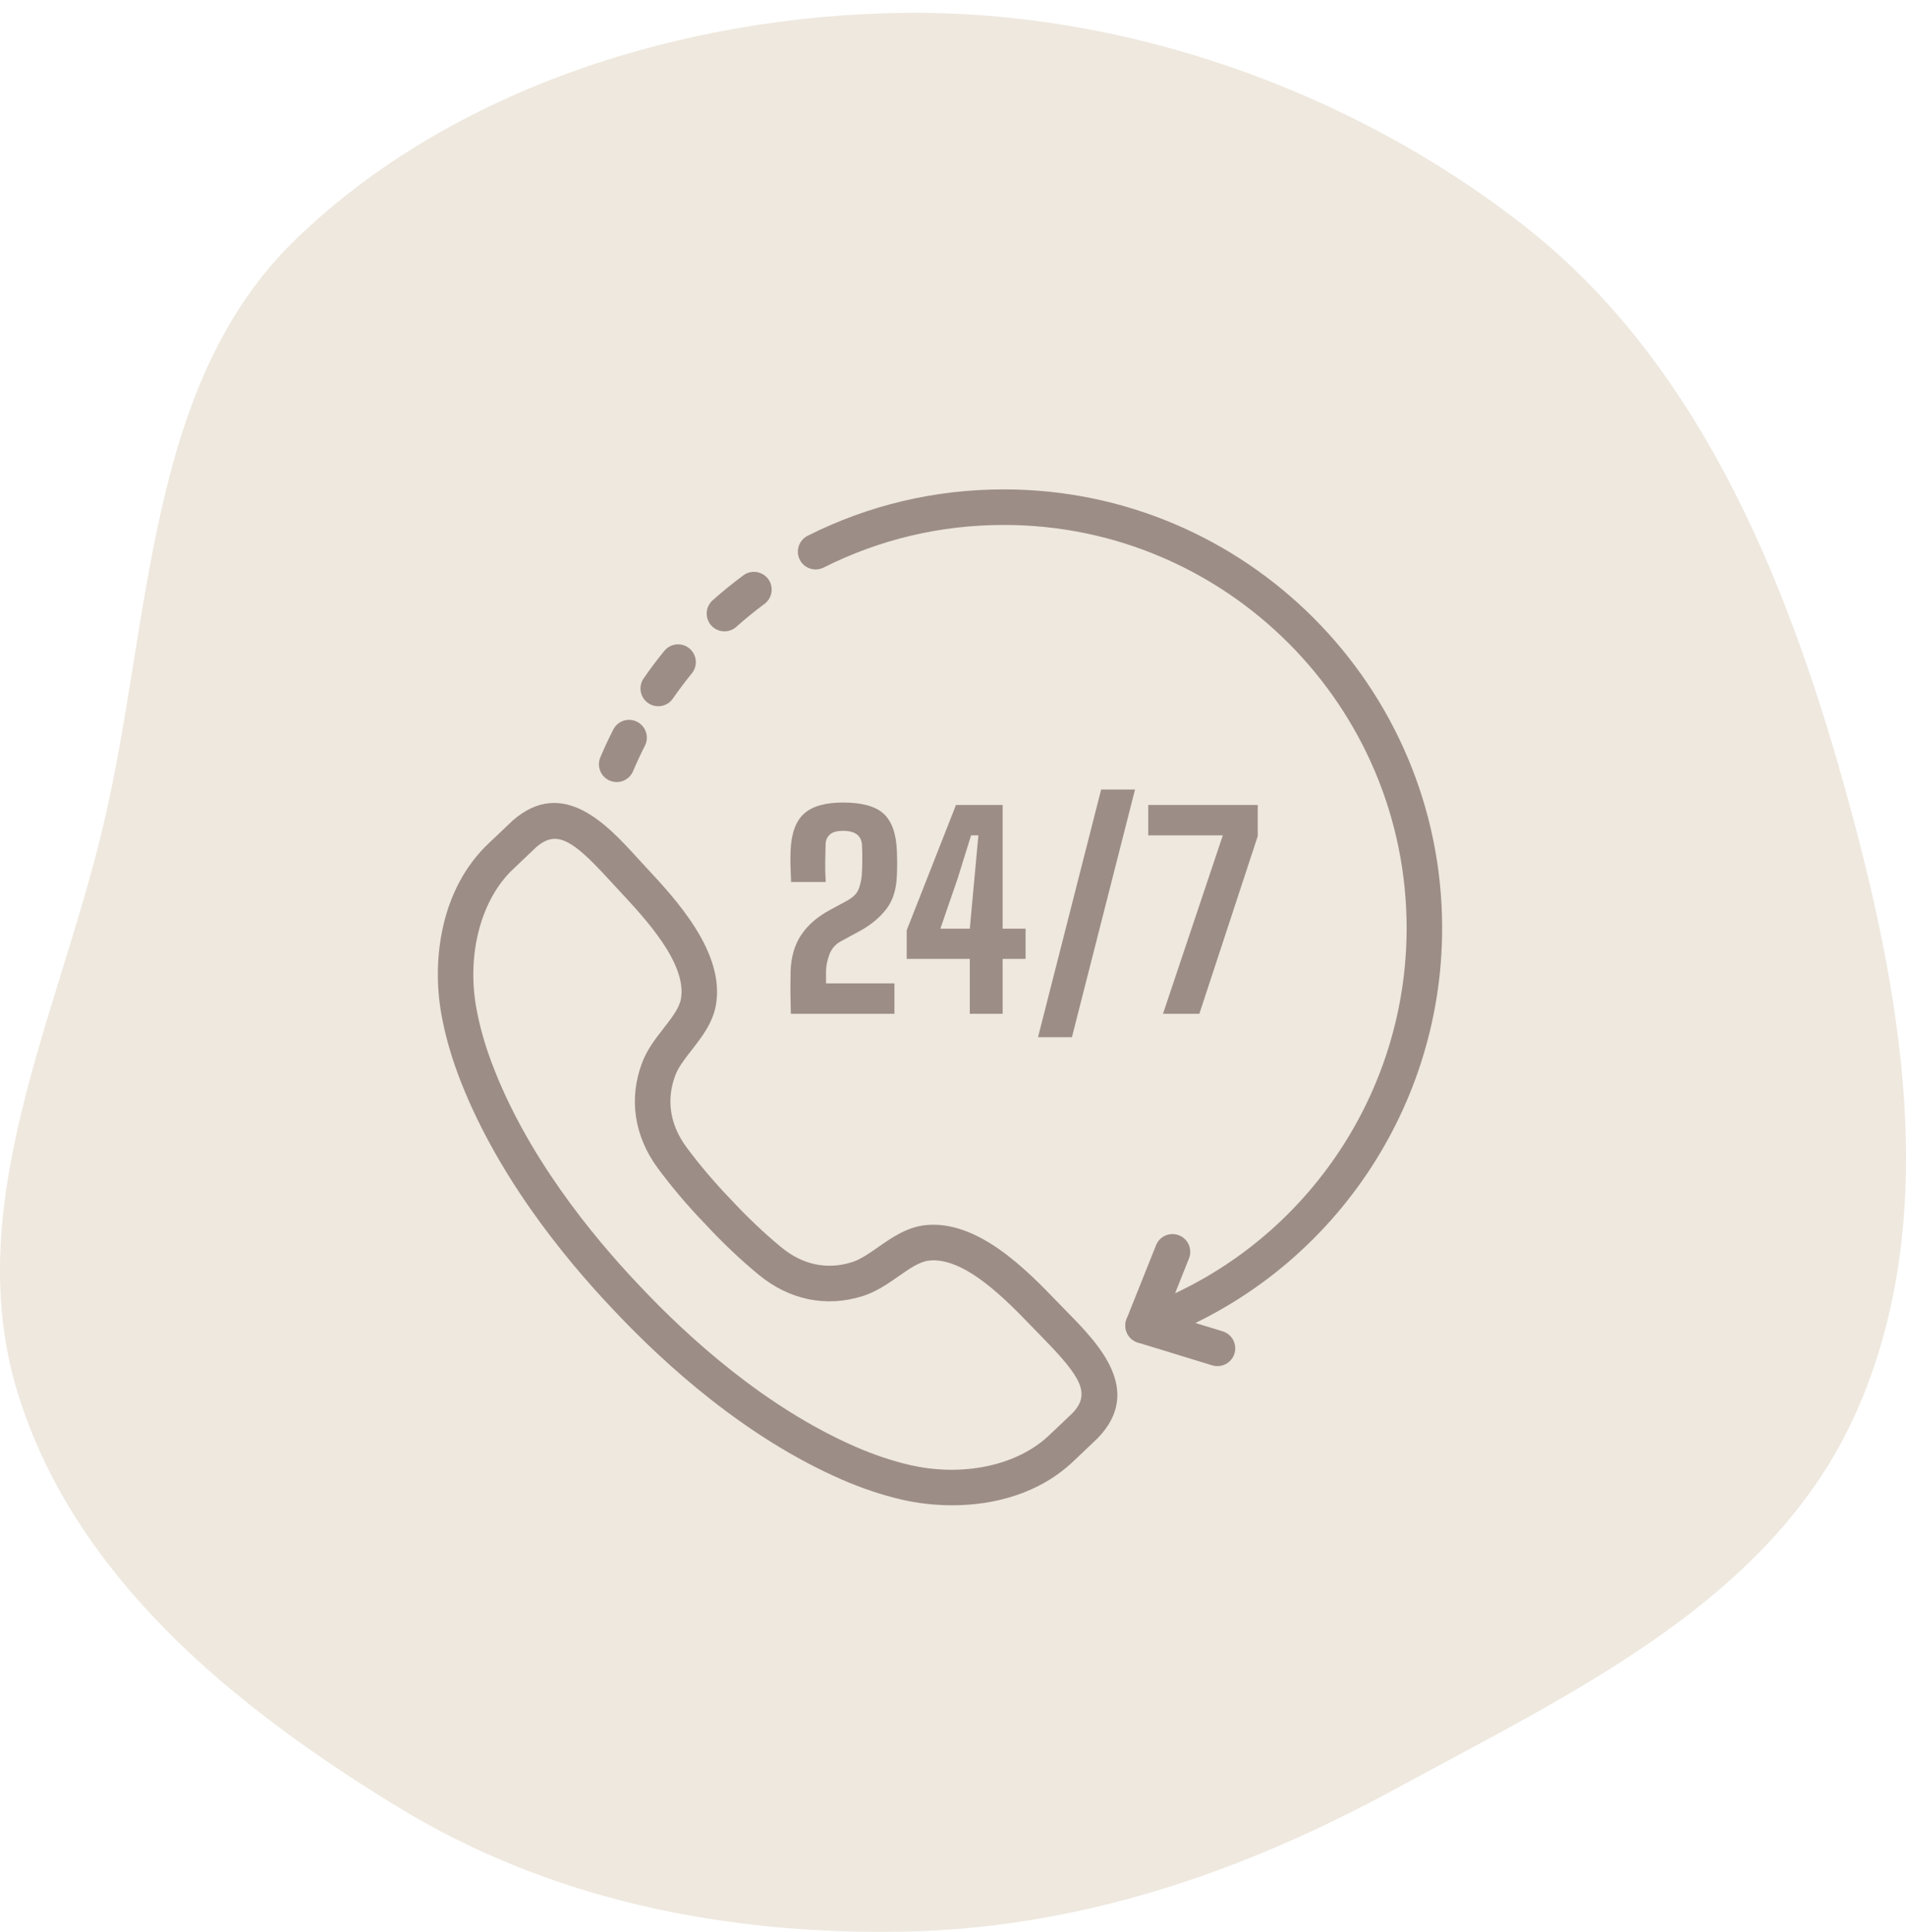 <?xml version="1.0" encoding="UTF-8"?> <svg xmlns="http://www.w3.org/2000/svg" width="74" height="75" viewBox="0 0 74 75" fill="none"> <path fill-rule="evenodd" clip-rule="evenodd" d="M35.076 0.5C43.594 0.393 52.347 3.446 59.124 8.725C65.817 13.938 69.267 22.171 71.584 30.442C73.832 38.464 75.44 47.267 72.052 54.859C68.806 62.131 61.073 65.697 54.174 69.454C48.187 72.713 41.858 74.867 35.076 74.992C28.187 75.119 21.388 73.776 15.471 70.167C9.116 66.291 2.859 61.233 0.667 54.006C-1.514 46.816 2.202 39.544 3.966 32.236C5.901 24.222 5.6 15.009 11.452 9.322C17.566 3.381 26.642 0.605 35.076 0.5Z" fill="#EEE8DE"></path> <path d="M21.541 32.566C21.294 32.566 21.062 32.677 20.812 32.896C20.787 32.922 20.457 33.234 20.212 33.467L19.934 33.731C18.683 34.901 18.116 37.016 18.49 39.116C18.612 39.799 18.808 40.505 19.073 41.216C20.41 44.813 22.95 47.941 24.846 49.933C26.733 51.937 29.718 54.646 33.231 56.175C33.928 56.478 34.622 56.711 35.295 56.869C37.37 57.356 39.508 56.901 40.744 55.711L40.91 55.554C41.146 55.33 41.565 54.934 41.627 54.874C42.365 54.112 41.981 53.463 40.453 51.907L40.062 51.504C39.08 50.484 37.438 48.779 36.061 48.941C35.695 48.983 35.304 49.257 34.889 49.548C34.466 49.842 34.028 50.148 33.498 50.317C32.082 50.765 30.644 50.471 29.453 49.487C28.75 48.908 28.033 48.227 27.379 47.52C26.721 46.841 26.082 46.088 25.54 45.354C24.622 44.108 24.404 42.655 24.928 41.263C25.124 40.742 25.453 40.321 25.77 39.914C26.082 39.515 26.375 39.138 26.438 38.774C26.674 37.407 25.059 35.672 24.093 34.635L23.714 34.224C22.699 33.112 22.085 32.566 21.541 32.566ZM36.97 58.44C36.264 58.44 35.584 58.355 34.98 58.213C34.228 58.037 33.454 57.777 32.683 57.441C28.953 55.818 25.819 52.979 23.846 50.883C21.862 48.8 19.199 45.513 17.779 41.697C17.487 40.91 17.269 40.124 17.133 39.359C16.771 37.33 17.071 34.521 18.994 32.721L19.263 32.466C19.526 32.215 19.885 31.875 19.9 31.861C21.857 30.141 23.587 32.038 24.733 33.292L25.102 33.693C26.242 34.919 28.149 36.968 27.797 39.01C27.676 39.714 27.24 40.272 26.857 40.764C26.591 41.104 26.34 41.426 26.218 41.749C25.861 42.703 26.01 43.665 26.648 44.533C27.155 45.219 27.754 45.924 28.379 46.571C29.004 47.244 29.673 47.88 30.33 48.421C31.161 49.108 32.113 49.307 33.082 49C33.412 48.895 33.746 48.662 34.1 48.415C34.611 48.057 35.19 47.653 35.899 47.568C37.955 47.327 39.894 49.342 41.055 50.547L41.436 50.938C42.626 52.15 44.424 53.982 42.61 55.843C42.609 55.843 42.609 55.843 42.609 55.843C42.609 55.844 42.609 55.844 42.608 55.845C42.572 55.88 42.113 56.315 41.858 56.558L41.698 56.709C40.374 57.983 38.601 58.44 36.97 58.44Z" fill="#9D8D87"></path> <path d="M30.704 39.359C30.7 39.15 30.697 38.972 30.694 38.83C30.689 38.686 30.688 38.533 30.688 38.371C30.688 38.208 30.689 37.993 30.694 37.722C30.71 37.165 30.846 36.694 31.098 36.309C31.351 35.924 31.724 35.597 32.217 35.331L32.889 34.967C33.126 34.837 33.277 34.683 33.342 34.504C33.407 34.322 33.445 34.152 33.456 33.994C33.47 33.811 33.477 33.613 33.478 33.4C33.48 33.188 33.476 32.989 33.466 32.803C33.442 32.438 33.198 32.256 32.732 32.256C32.496 32.256 32.326 32.303 32.222 32.398C32.117 32.492 32.061 32.616 32.054 32.768C32.047 33.031 32.042 33.276 32.039 33.502C32.036 33.728 32.042 33.976 32.059 34.242H30.713C30.704 34.016 30.695 33.802 30.69 33.601C30.685 33.4 30.687 33.212 30.694 33.036C30.72 32.364 30.893 31.882 31.212 31.593C31.531 31.302 32.038 31.157 32.732 31.157C33.468 31.157 33.993 31.302 34.309 31.593C34.623 31.882 34.795 32.364 34.821 33.036C34.835 33.374 34.835 33.693 34.821 33.994C34.802 34.534 34.663 34.969 34.407 35.298C34.151 35.627 33.817 35.906 33.405 36.132L32.642 36.547C32.425 36.666 32.276 36.842 32.193 37.077C32.11 37.311 32.07 37.526 32.07 37.722V38.179H34.726V39.359H30.704Z" fill="#9D8D87"></path> <path d="M36.509 36.055H37.652L37.986 32.432H37.702L37.176 34.12L36.509 36.055ZM37.652 39.358V37.226H35.203V36.116L37.116 31.252H38.928V36.055H39.818V37.226H38.928V39.358H37.652Z" fill="#9D8D87"></path> <path d="M45.153 39.358L47.476 32.432H44.581V31.252H48.831V32.463L46.565 39.358H45.153Z" fill="#9D8D87"></path> <path d="M41.617 40.267L44.067 30.652H42.752L40.301 40.267H41.617Z" fill="#9D8D87"></path> <path d="M23.943 30.362C23.854 30.362 23.762 30.344 23.674 30.307C23.324 30.158 23.16 29.754 23.308 29.402C23.463 29.036 23.63 28.677 23.81 28.325C23.981 27.985 24.396 27.849 24.736 28.023C25.076 28.196 25.211 28.612 25.038 28.952C24.874 29.274 24.721 29.605 24.578 29.941C24.467 30.204 24.212 30.362 23.943 30.362Z" fill="#9D8D87"></path> <path d="M25.555 27.419C25.419 27.419 25.283 27.379 25.164 27.296C24.851 27.079 24.773 26.648 24.99 26.335C25.241 25.973 25.511 25.614 25.791 25.27C26.033 24.974 26.466 24.93 26.762 25.171C27.057 25.412 27.101 25.846 26.86 26.142C26.602 26.459 26.354 26.789 26.123 27.122C25.989 27.315 25.774 27.419 25.555 27.419Z" fill="#9D8D87"></path> <path d="M28.127 24.511C27.937 24.511 27.748 24.433 27.612 24.28C27.359 23.995 27.384 23.558 27.669 23.305C28.05 22.965 28.451 22.639 28.861 22.336C29.166 22.109 29.597 22.174 29.825 22.48C30.051 22.787 29.986 23.219 29.68 23.446C29.304 23.723 28.937 24.024 28.585 24.337C28.454 24.454 28.291 24.511 28.127 24.511Z" fill="#9D8D87"></path> <path d="M44.38 52.153C44.195 52.153 44.015 52.079 43.882 51.941C43.695 51.745 43.639 51.459 43.739 51.207L44.882 48.346C45.022 47.99 45.425 47.819 45.777 47.96C46.132 48.101 46.303 48.503 46.162 48.857L45.622 50.21C51.059 47.654 54.612 42.143 54.612 36.035C54.612 27.403 47.598 20.38 38.979 20.38C36.517 20.38 34.16 20.937 31.977 22.034C31.635 22.206 31.221 22.068 31.05 21.727C30.88 21.387 31.018 20.971 31.358 20.8C33.735 19.605 36.299 19 38.979 19C48.359 19 55.991 26.642 55.991 36.035C55.991 43.262 51.416 49.725 44.607 52.115C44.533 52.141 44.456 52.153 44.38 52.153Z" fill="#9D8D87"></path> <path d="M47.269 53.038C47.202 53.038 47.134 53.029 47.066 53.008L44.179 52.123C43.815 52.011 43.61 51.625 43.722 51.261C43.833 50.897 44.221 50.691 44.583 50.802L47.47 51.687C47.835 51.799 48.039 52.184 47.928 52.549C47.837 52.847 47.563 53.038 47.269 53.038Z" fill="#9D8D87"></path> </svg> 